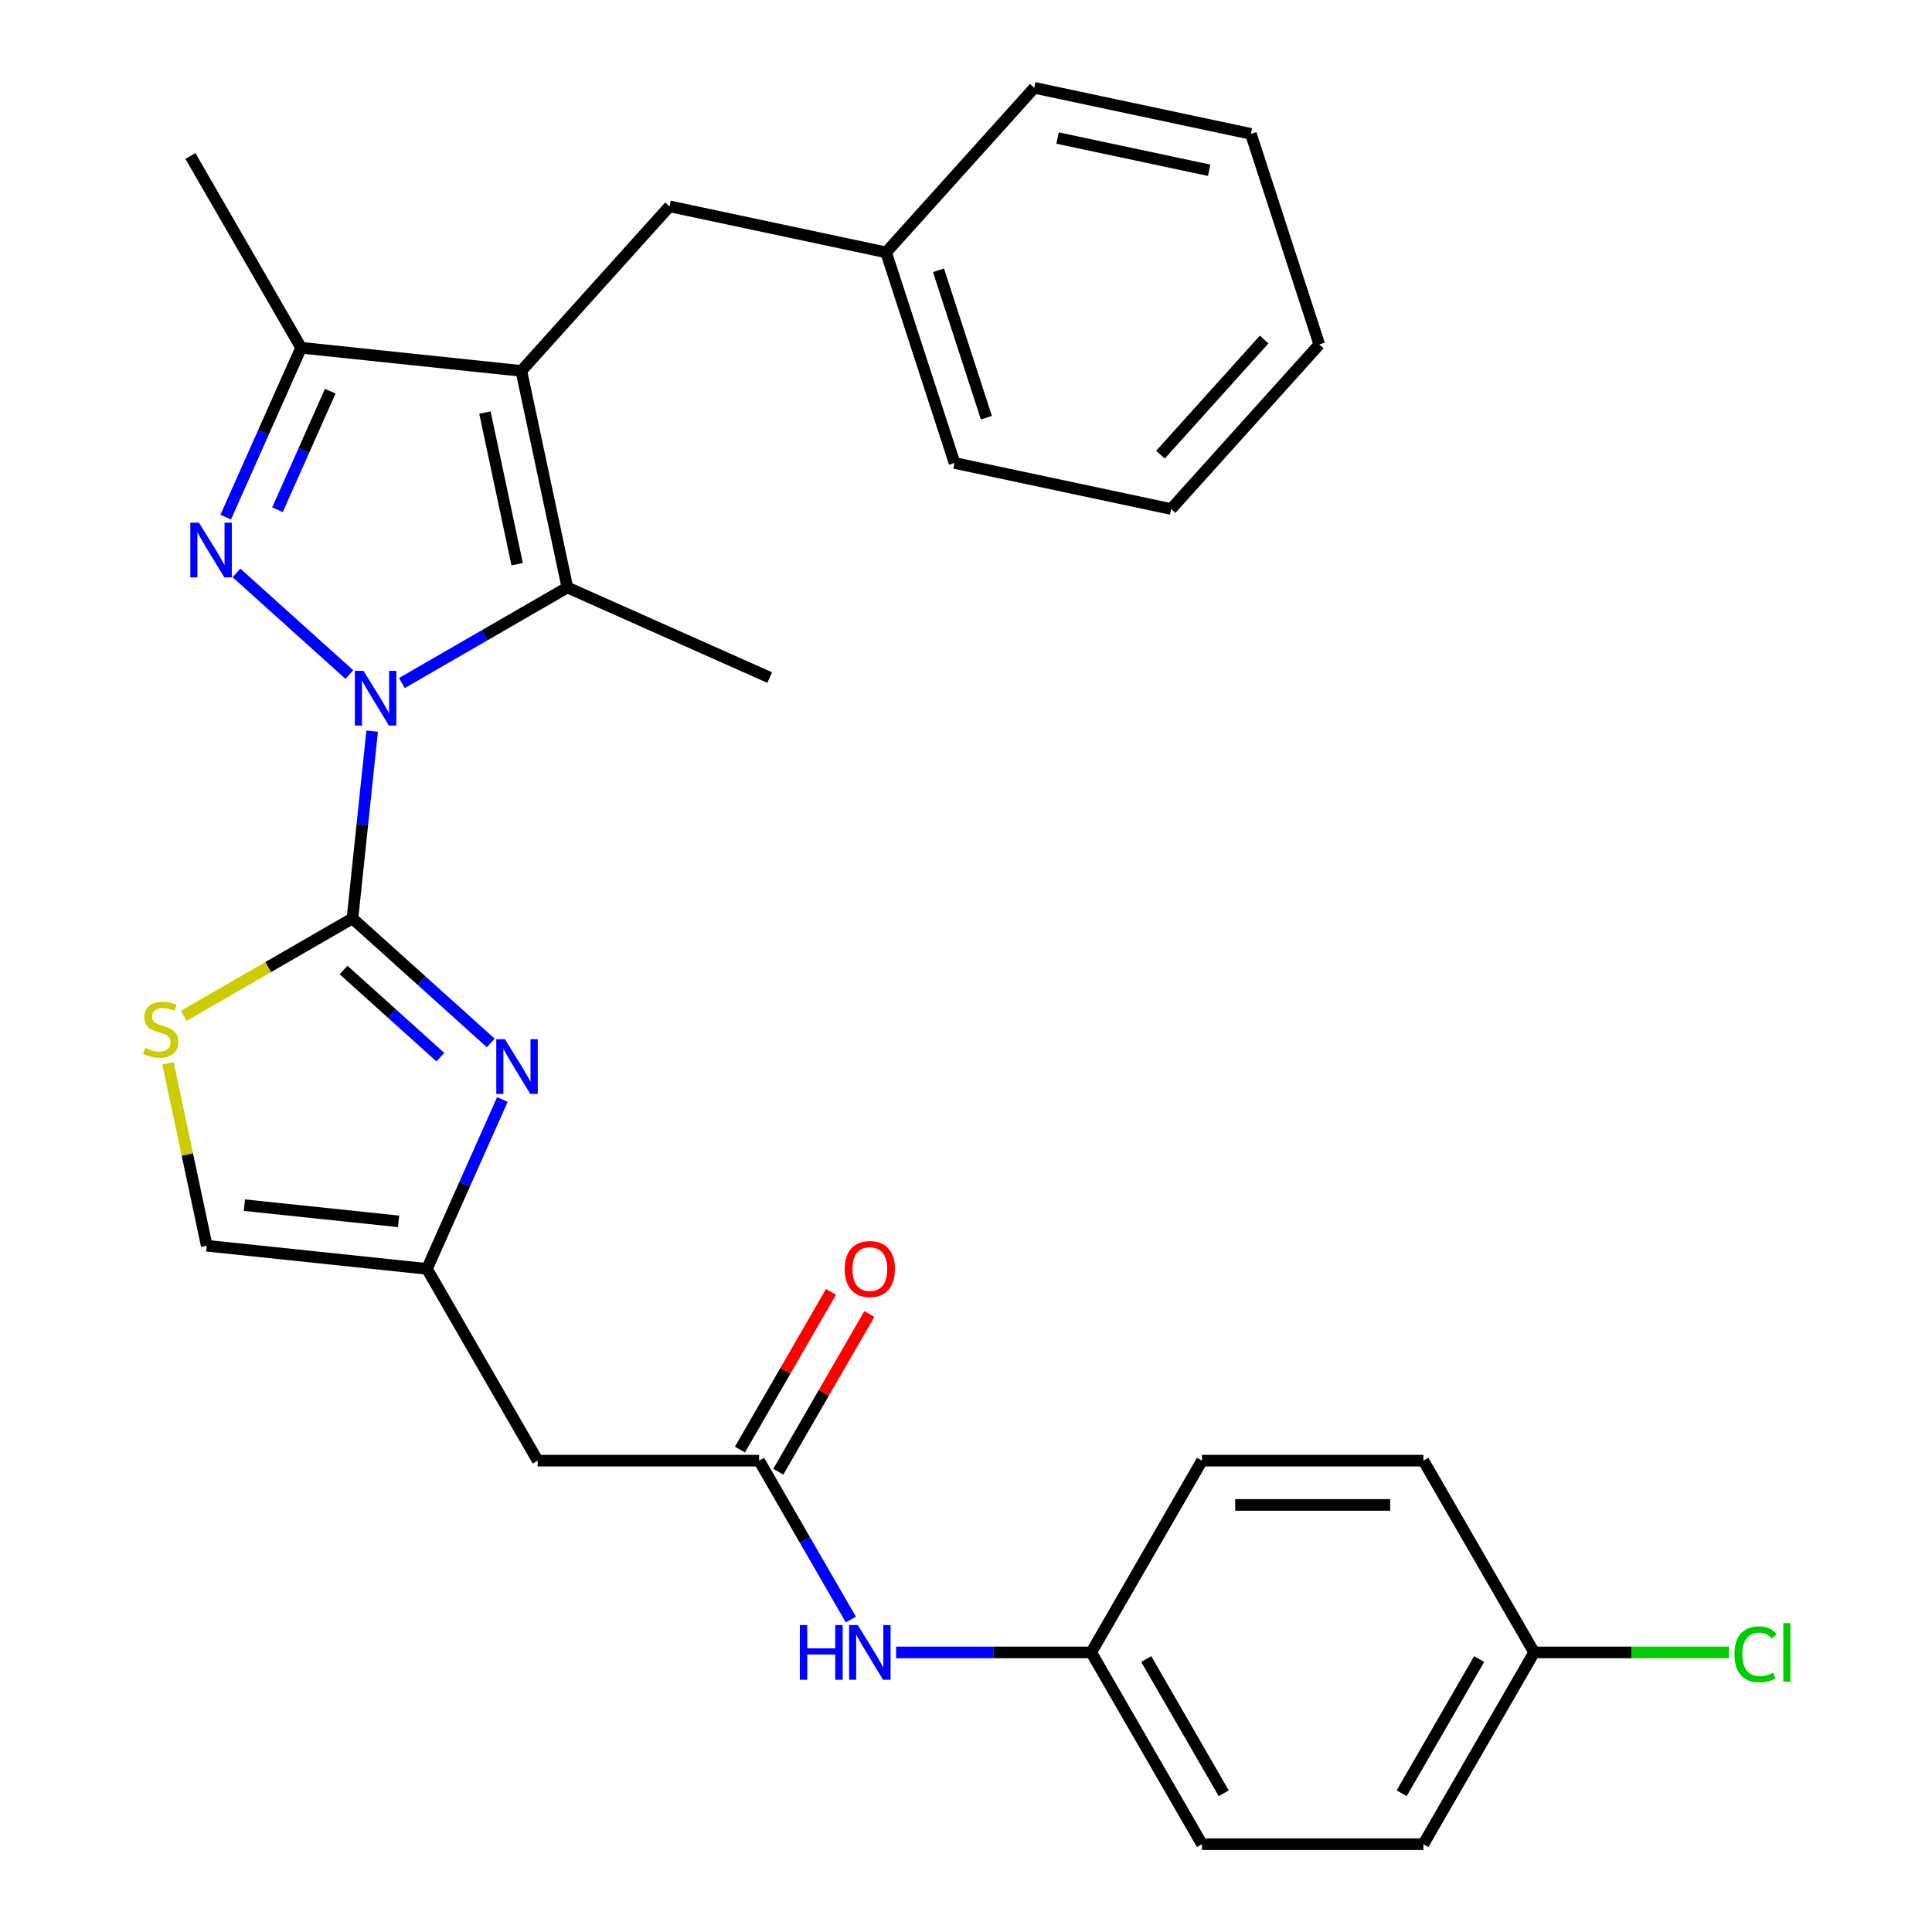 <?xml version='1.0' encoding='iso-8859-1'?>
<svg version='1.1' baseProfile='full'
              xmlns='http://www.w3.org/2000/svg'
                      xmlns:rdkit='http://www.rdkit.org/xml'
                      xmlns:xlink='http://www.w3.org/1999/xlink'
                  xml:space='preserve'
width='1000px' height='1000px' viewBox='0 0 1000 1000'>
<!-- END OF HEADER -->
<rect style='opacity:1.0;fill:#FFFFFF;stroke:none' width='1000' height='1000' x='0' y='0'> </rect>
<path class='bond-0' d='M 192.628,378.415 L 187.533,426.895' style='fill:none;fill-rule:evenodd;stroke:#0000FF;stroke-width:6px;stroke-linecap:butt;stroke-linejoin:miter;stroke-opacity:1' />
<path class='bond-0' d='M 187.533,426.895 L 182.438,475.375' style='fill:none;fill-rule:evenodd;stroke:#000000;stroke-width:6px;stroke-linecap:butt;stroke-linejoin:miter;stroke-opacity:1' />
<path class='bond-1' d='M 180.813,349.139 L 122.391,296.536' style='fill:none;fill-rule:evenodd;stroke:#0000FF;stroke-width:6px;stroke-linecap:butt;stroke-linejoin:miter;stroke-opacity:1' />
<path class='bond-3' d='M 208.023,353.534 L 250.85,328.809' style='fill:none;fill-rule:evenodd;stroke:#0000FF;stroke-width:6px;stroke-linecap:butt;stroke-linejoin:miter;stroke-opacity:1' />
<path class='bond-3' d='M 250.85,328.809 L 293.676,304.083' style='fill:none;fill-rule:evenodd;stroke:#000000;stroke-width:6px;stroke-linecap:butt;stroke-linejoin:miter;stroke-opacity:1' />
<path class='bond-4' d='M 182.438,475.375 L 218.222,507.596' style='fill:none;fill-rule:evenodd;stroke:#000000;stroke-width:6px;stroke-linecap:butt;stroke-linejoin:miter;stroke-opacity:1' />
<path class='bond-4' d='M 218.222,507.596 L 254.007,539.816' style='fill:none;fill-rule:evenodd;stroke:#0000FF;stroke-width:6px;stroke-linecap:butt;stroke-linejoin:miter;stroke-opacity:1' />
<path class='bond-4' d='M 177.835,502.076 L 202.884,524.63' style='fill:none;fill-rule:evenodd;stroke:#000000;stroke-width:6px;stroke-linecap:butt;stroke-linejoin:miter;stroke-opacity:1' />
<path class='bond-4' d='M 202.884,524.63 L 227.933,547.185' style='fill:none;fill-rule:evenodd;stroke:#0000FF;stroke-width:6px;stroke-linecap:butt;stroke-linejoin:miter;stroke-opacity:1' />
<path class='bond-6' d='M 182.438,475.375 L 138.781,500.58' style='fill:none;fill-rule:evenodd;stroke:#000000;stroke-width:6px;stroke-linecap:butt;stroke-linejoin:miter;stroke-opacity:1' />
<path class='bond-6' d='M 138.781,500.58 L 95.125,525.785' style='fill:none;fill-rule:evenodd;stroke:#CCCC00;stroke-width:6px;stroke-linecap:butt;stroke-linejoin:miter;stroke-opacity:1' />
<path class='bond-5' d='M 116.824,267.673 L 136.342,223.833' style='fill:none;fill-rule:evenodd;stroke:#0000FF;stroke-width:6px;stroke-linecap:butt;stroke-linejoin:miter;stroke-opacity:1' />
<path class='bond-5' d='M 136.342,223.833 L 155.861,179.993' style='fill:none;fill-rule:evenodd;stroke:#000000;stroke-width:6px;stroke-linecap:butt;stroke-linejoin:miter;stroke-opacity:1' />
<path class='bond-5' d='M 143.62,263.844 L 157.283,233.157' style='fill:none;fill-rule:evenodd;stroke:#0000FF;stroke-width:6px;stroke-linecap:butt;stroke-linejoin:miter;stroke-opacity:1' />
<path class='bond-5' d='M 157.283,233.157 L 170.946,202.469' style='fill:none;fill-rule:evenodd;stroke:#000000;stroke-width:6px;stroke-linecap:butt;stroke-linejoin:miter;stroke-opacity:1' />
<path class='bond-2' d='M 269.847,191.974 L 293.676,304.083' style='fill:none;fill-rule:evenodd;stroke:#000000;stroke-width:6px;stroke-linecap:butt;stroke-linejoin:miter;stroke-opacity:1' />
<path class='bond-2' d='M 250.999,213.556 L 267.68,292.032' style='fill:none;fill-rule:evenodd;stroke:#000000;stroke-width:6px;stroke-linecap:butt;stroke-linejoin:miter;stroke-opacity:1' />
<path class='bond-11' d='M 269.847,191.974 L 346.538,106.799' style='fill:none;fill-rule:evenodd;stroke:#000000;stroke-width:6px;stroke-linecap:butt;stroke-linejoin:miter;stroke-opacity:1' />
<path class='bond-29' d='M 269.847,191.974 L 155.861,179.993' style='fill:none;fill-rule:evenodd;stroke:#000000;stroke-width:6px;stroke-linecap:butt;stroke-linejoin:miter;stroke-opacity:1' />
<path class='bond-15' d='M 293.676,304.083 L 398.381,350.7' style='fill:none;fill-rule:evenodd;stroke:#000000;stroke-width:6px;stroke-linecap:butt;stroke-linejoin:miter;stroke-opacity:1' />
<path class='bond-7' d='M 260.032,569.092 L 240.513,612.931' style='fill:none;fill-rule:evenodd;stroke:#0000FF;stroke-width:6px;stroke-linecap:butt;stroke-linejoin:miter;stroke-opacity:1' />
<path class='bond-7' d='M 240.513,612.931 L 220.994,656.771' style='fill:none;fill-rule:evenodd;stroke:#000000;stroke-width:6px;stroke-linecap:butt;stroke-linejoin:miter;stroke-opacity:1' />
<path class='bond-21' d='M 155.861,179.993 L 98.554,80.735' style='fill:none;fill-rule:evenodd;stroke:#000000;stroke-width:6px;stroke-linecap:butt;stroke-linejoin:miter;stroke-opacity:1' />
<path class='bond-10' d='M 86.951,550.427 L 96.98,597.609' style='fill:none;fill-rule:evenodd;stroke:#CCCC00;stroke-width:6px;stroke-linecap:butt;stroke-linejoin:miter;stroke-opacity:1' />
<path class='bond-10' d='M 96.98,597.609 L 107.009,644.791' style='fill:none;fill-rule:evenodd;stroke:#000000;stroke-width:6px;stroke-linecap:butt;stroke-linejoin:miter;stroke-opacity:1' />
<path class='bond-9' d='M 220.994,656.771 L 278.301,756.029' style='fill:none;fill-rule:evenodd;stroke:#000000;stroke-width:6px;stroke-linecap:butt;stroke-linejoin:miter;stroke-opacity:1' />
<path class='bond-30' d='M 220.994,656.771 L 107.009,644.791' style='fill:none;fill-rule:evenodd;stroke:#000000;stroke-width:6px;stroke-linecap:butt;stroke-linejoin:miter;stroke-opacity:1' />
<path class='bond-30' d='M 206.293,632.177 L 126.503,623.791' style='fill:none;fill-rule:evenodd;stroke:#000000;stroke-width:6px;stroke-linecap:butt;stroke-linejoin:miter;stroke-opacity:1' />
<path class='bond-8' d='M 392.915,756.029 L 278.301,756.029' style='fill:none;fill-rule:evenodd;stroke:#000000;stroke-width:6px;stroke-linecap:butt;stroke-linejoin:miter;stroke-opacity:1' />
<path class='bond-12' d='M 392.915,756.029 L 416.653,797.146' style='fill:none;fill-rule:evenodd;stroke:#000000;stroke-width:6px;stroke-linecap:butt;stroke-linejoin:miter;stroke-opacity:1' />
<path class='bond-12' d='M 416.653,797.146 L 440.392,838.262' style='fill:none;fill-rule:evenodd;stroke:#0000FF;stroke-width:6px;stroke-linecap:butt;stroke-linejoin:miter;stroke-opacity:1' />
<path class='bond-13' d='M 402.84,761.76 L 426.406,720.943' style='fill:none;fill-rule:evenodd;stroke:#000000;stroke-width:6px;stroke-linecap:butt;stroke-linejoin:miter;stroke-opacity:1' />
<path class='bond-13' d='M 426.406,720.943 L 449.971,680.127' style='fill:none;fill-rule:evenodd;stroke:#FF0000;stroke-width:6px;stroke-linecap:butt;stroke-linejoin:miter;stroke-opacity:1' />
<path class='bond-13' d='M 382.989,750.298 L 406.554,709.482' style='fill:none;fill-rule:evenodd;stroke:#000000;stroke-width:6px;stroke-linecap:butt;stroke-linejoin:miter;stroke-opacity:1' />
<path class='bond-13' d='M 406.554,709.482 L 430.12,668.666' style='fill:none;fill-rule:evenodd;stroke:#FF0000;stroke-width:6px;stroke-linecap:butt;stroke-linejoin:miter;stroke-opacity:1' />
<path class='bond-17' d='M 346.538,106.799 L 458.647,130.629' style='fill:none;fill-rule:evenodd;stroke:#000000;stroke-width:6px;stroke-linecap:butt;stroke-linejoin:miter;stroke-opacity:1' />
<path class='bond-14' d='M 463.827,855.287 L 514.331,855.287' style='fill:none;fill-rule:evenodd;stroke:#0000FF;stroke-width:6px;stroke-linecap:butt;stroke-linejoin:miter;stroke-opacity:1' />
<path class='bond-14' d='M 514.331,855.287 L 564.835,855.287' style='fill:none;fill-rule:evenodd;stroke:#000000;stroke-width:6px;stroke-linecap:butt;stroke-linejoin:miter;stroke-opacity:1' />
<path class='bond-19' d='M 564.835,855.287 L 622.142,756.029' style='fill:none;fill-rule:evenodd;stroke:#000000;stroke-width:6px;stroke-linecap:butt;stroke-linejoin:miter;stroke-opacity:1' />
<path class='bond-20' d='M 564.835,855.287 L 622.142,954.545' style='fill:none;fill-rule:evenodd;stroke:#000000;stroke-width:6px;stroke-linecap:butt;stroke-linejoin:miter;stroke-opacity:1' />
<path class='bond-20' d='M 593.282,858.715 L 633.397,928.195' style='fill:none;fill-rule:evenodd;stroke:#000000;stroke-width:6px;stroke-linecap:butt;stroke-linejoin:miter;stroke-opacity:1' />
<path class='bond-16' d='M 794.062,855.287 L 736.755,954.545' style='fill:none;fill-rule:evenodd;stroke:#000000;stroke-width:6px;stroke-linecap:butt;stroke-linejoin:miter;stroke-opacity:1' />
<path class='bond-16' d='M 765.614,858.715 L 725.499,928.195' style='fill:none;fill-rule:evenodd;stroke:#000000;stroke-width:6px;stroke-linecap:butt;stroke-linejoin:miter;stroke-opacity:1' />
<path class='bond-18' d='M 794.062,855.287 L 844.476,855.287' style='fill:none;fill-rule:evenodd;stroke:#000000;stroke-width:6px;stroke-linecap:butt;stroke-linejoin:miter;stroke-opacity:1' />
<path class='bond-18' d='M 844.476,855.287 L 894.89,855.287' style='fill:none;fill-rule:evenodd;stroke:#00CC00;stroke-width:6px;stroke-linecap:butt;stroke-linejoin:miter;stroke-opacity:1' />
<path class='bond-32' d='M 794.062,855.287 L 736.755,756.029' style='fill:none;fill-rule:evenodd;stroke:#000000;stroke-width:6px;stroke-linecap:butt;stroke-linejoin:miter;stroke-opacity:1' />
<path class='bond-24' d='M 458.647,130.629 L 494.064,239.633' style='fill:none;fill-rule:evenodd;stroke:#000000;stroke-width:6px;stroke-linecap:butt;stroke-linejoin:miter;stroke-opacity:1' />
<path class='bond-24' d='M 485.76,139.896 L 510.552,216.199' style='fill:none;fill-rule:evenodd;stroke:#000000;stroke-width:6px;stroke-linecap:butt;stroke-linejoin:miter;stroke-opacity:1' />
<path class='bond-25' d='M 458.647,130.629 L 535.338,45.455' style='fill:none;fill-rule:evenodd;stroke:#000000;stroke-width:6px;stroke-linecap:butt;stroke-linejoin:miter;stroke-opacity:1' />
<path class='bond-22' d='M 622.142,756.029 L 736.755,756.029' style='fill:none;fill-rule:evenodd;stroke:#000000;stroke-width:6px;stroke-linecap:butt;stroke-linejoin:miter;stroke-opacity:1' />
<path class='bond-22' d='M 639.334,778.952 L 719.563,778.952' style='fill:none;fill-rule:evenodd;stroke:#000000;stroke-width:6px;stroke-linecap:butt;stroke-linejoin:miter;stroke-opacity:1' />
<path class='bond-23' d='M 622.142,954.545 L 736.755,954.545' style='fill:none;fill-rule:evenodd;stroke:#000000;stroke-width:6px;stroke-linecap:butt;stroke-linejoin:miter;stroke-opacity:1' />
<path class='bond-26' d='M 494.064,239.633 L 606.173,263.462' style='fill:none;fill-rule:evenodd;stroke:#000000;stroke-width:6px;stroke-linecap:butt;stroke-linejoin:miter;stroke-opacity:1' />
<path class='bond-27' d='M 535.338,45.455 L 647.447,69.284' style='fill:none;fill-rule:evenodd;stroke:#000000;stroke-width:6px;stroke-linecap:butt;stroke-linejoin:miter;stroke-opacity:1' />
<path class='bond-27' d='M 547.389,71.451 L 625.865,88.131' style='fill:none;fill-rule:evenodd;stroke:#000000;stroke-width:6px;stroke-linecap:butt;stroke-linejoin:miter;stroke-opacity:1' />
<path class='bond-31' d='M 606.173,263.462 L 682.865,178.288' style='fill:none;fill-rule:evenodd;stroke:#000000;stroke-width:6px;stroke-linecap:butt;stroke-linejoin:miter;stroke-opacity:1' />
<path class='bond-31' d='M 600.642,235.348 L 654.326,175.726' style='fill:none;fill-rule:evenodd;stroke:#000000;stroke-width:6px;stroke-linecap:butt;stroke-linejoin:miter;stroke-opacity:1' />
<path class='bond-28' d='M 647.447,69.284 L 682.865,178.288' style='fill:none;fill-rule:evenodd;stroke:#000000;stroke-width:6px;stroke-linecap:butt;stroke-linejoin:miter;stroke-opacity:1' />
<path  class='atom-0' d='M 188.158 347.229
L 197.438 362.229
Q 198.358 363.709, 199.838 366.389
Q 201.318 369.069, 201.398 369.229
L 201.398 347.229
L 205.158 347.229
L 205.158 375.549
L 201.278 375.549
L 191.318 359.149
Q 190.158 357.229, 188.918 355.029
Q 187.718 352.829, 187.358 352.149
L 187.358 375.549
L 183.678 375.549
L 183.678 347.229
L 188.158 347.229
' fill='#0000FF'/>
<path  class='atom-2' d='M 102.984 270.538
L 112.264 285.538
Q 113.184 287.018, 114.664 289.698
Q 116.144 292.378, 116.224 292.538
L 116.224 270.538
L 119.984 270.538
L 119.984 298.858
L 116.104 298.858
L 106.144 282.458
Q 104.984 280.538, 103.744 278.338
Q 102.544 276.138, 102.184 275.458
L 102.184 298.858
L 98.504 298.858
L 98.504 270.538
L 102.984 270.538
' fill='#0000FF'/>
<path  class='atom-5' d='M 261.352 537.906
L 270.632 552.906
Q 271.552 554.386, 273.032 557.066
Q 274.512 559.746, 274.592 559.906
L 274.592 537.906
L 278.352 537.906
L 278.352 566.226
L 274.472 566.226
L 264.512 549.826
Q 263.352 547.906, 262.112 545.706
Q 260.912 543.506, 260.552 542.826
L 260.552 566.226
L 256.872 566.226
L 256.872 537.906
L 261.352 537.906
' fill='#0000FF'/>
<path  class='atom-7' d='M 75.179 542.402
Q 75.499 542.522, 76.819 543.082
Q 78.139 543.642, 79.579 544.002
Q 81.059 544.322, 82.499 544.322
Q 85.179 544.322, 86.739 543.042
Q 88.299 541.722, 88.299 539.442
Q 88.299 537.882, 87.499 536.922
Q 86.739 535.962, 85.539 535.442
Q 84.339 534.922, 82.339 534.322
Q 79.819 533.562, 78.299 532.842
Q 76.819 532.122, 75.739 530.602
Q 74.699 529.082, 74.699 526.522
Q 74.699 522.962, 77.099 520.762
Q 79.539 518.562, 84.339 518.562
Q 87.619 518.562, 91.339 520.122
L 90.419 523.202
Q 87.019 521.802, 84.459 521.802
Q 81.699 521.802, 80.179 522.962
Q 78.659 524.082, 78.699 526.042
Q 78.699 527.562, 79.459 528.482
Q 80.259 529.402, 81.379 529.922
Q 82.539 530.442, 84.459 531.042
Q 87.019 531.842, 88.539 532.642
Q 90.059 533.442, 91.139 535.082
Q 92.259 536.682, 92.259 539.442
Q 92.259 543.362, 89.619 545.482
Q 87.019 547.562, 82.659 547.562
Q 80.139 547.562, 78.219 547.002
Q 76.339 546.482, 74.099 545.562
L 75.179 542.402
' fill='#CCCC00'/>
<path  class='atom-13' d='M 414.001 841.127
L 417.841 841.127
L 417.841 853.167
L 432.321 853.167
L 432.321 841.127
L 436.161 841.127
L 436.161 869.447
L 432.321 869.447
L 432.321 856.367
L 417.841 856.367
L 417.841 869.447
L 414.001 869.447
L 414.001 841.127
' fill='#0000FF'/>
<path  class='atom-13' d='M 443.961 841.127
L 453.241 856.127
Q 454.161 857.607, 455.641 860.287
Q 457.121 862.967, 457.201 863.127
L 457.201 841.127
L 460.961 841.127
L 460.961 869.447
L 457.081 869.447
L 447.121 853.047
Q 445.961 851.127, 444.721 848.927
Q 443.521 846.727, 443.161 846.047
L 443.161 869.447
L 439.481 869.447
L 439.481 841.127
L 443.961 841.127
' fill='#0000FF'/>
<path  class='atom-14' d='M 437.221 656.851
Q 437.221 650.051, 440.581 646.251
Q 443.941 642.451, 450.221 642.451
Q 456.501 642.451, 459.861 646.251
Q 463.221 650.051, 463.221 656.851
Q 463.221 663.731, 459.821 667.651
Q 456.421 671.531, 450.221 671.531
Q 443.981 671.531, 440.581 667.651
Q 437.221 663.771, 437.221 656.851
M 450.221 668.331
Q 454.541 668.331, 456.861 665.451
Q 459.221 662.531, 459.221 656.851
Q 459.221 651.291, 456.861 648.491
Q 454.541 645.651, 450.221 645.651
Q 445.901 645.651, 443.541 648.451
Q 441.221 651.251, 441.221 656.851
Q 441.221 662.571, 443.541 665.451
Q 445.901 668.331, 450.221 668.331
' fill='#FF0000'/>
<path  class='atom-19' d='M 897.755 856.267
Q 897.755 849.227, 901.035 845.547
Q 904.355 841.827, 910.635 841.827
Q 916.475 841.827, 919.595 845.947
L 916.955 848.107
Q 914.675 845.107, 910.635 845.107
Q 906.355 845.107, 904.075 847.987
Q 901.835 850.827, 901.835 856.267
Q 901.835 861.867, 904.155 864.747
Q 906.515 867.627, 911.075 867.627
Q 914.195 867.627, 917.835 865.747
L 918.955 868.747
Q 917.475 869.707, 915.235 870.267
Q 912.995 870.827, 910.515 870.827
Q 904.355 870.827, 901.035 867.067
Q 897.755 863.307, 897.755 856.267
' fill='#00CC00'/>
<path  class='atom-19' d='M 923.035 840.107
L 926.715 840.107
L 926.715 870.467
L 923.035 870.467
L 923.035 840.107
' fill='#00CC00'/>
</svg>
